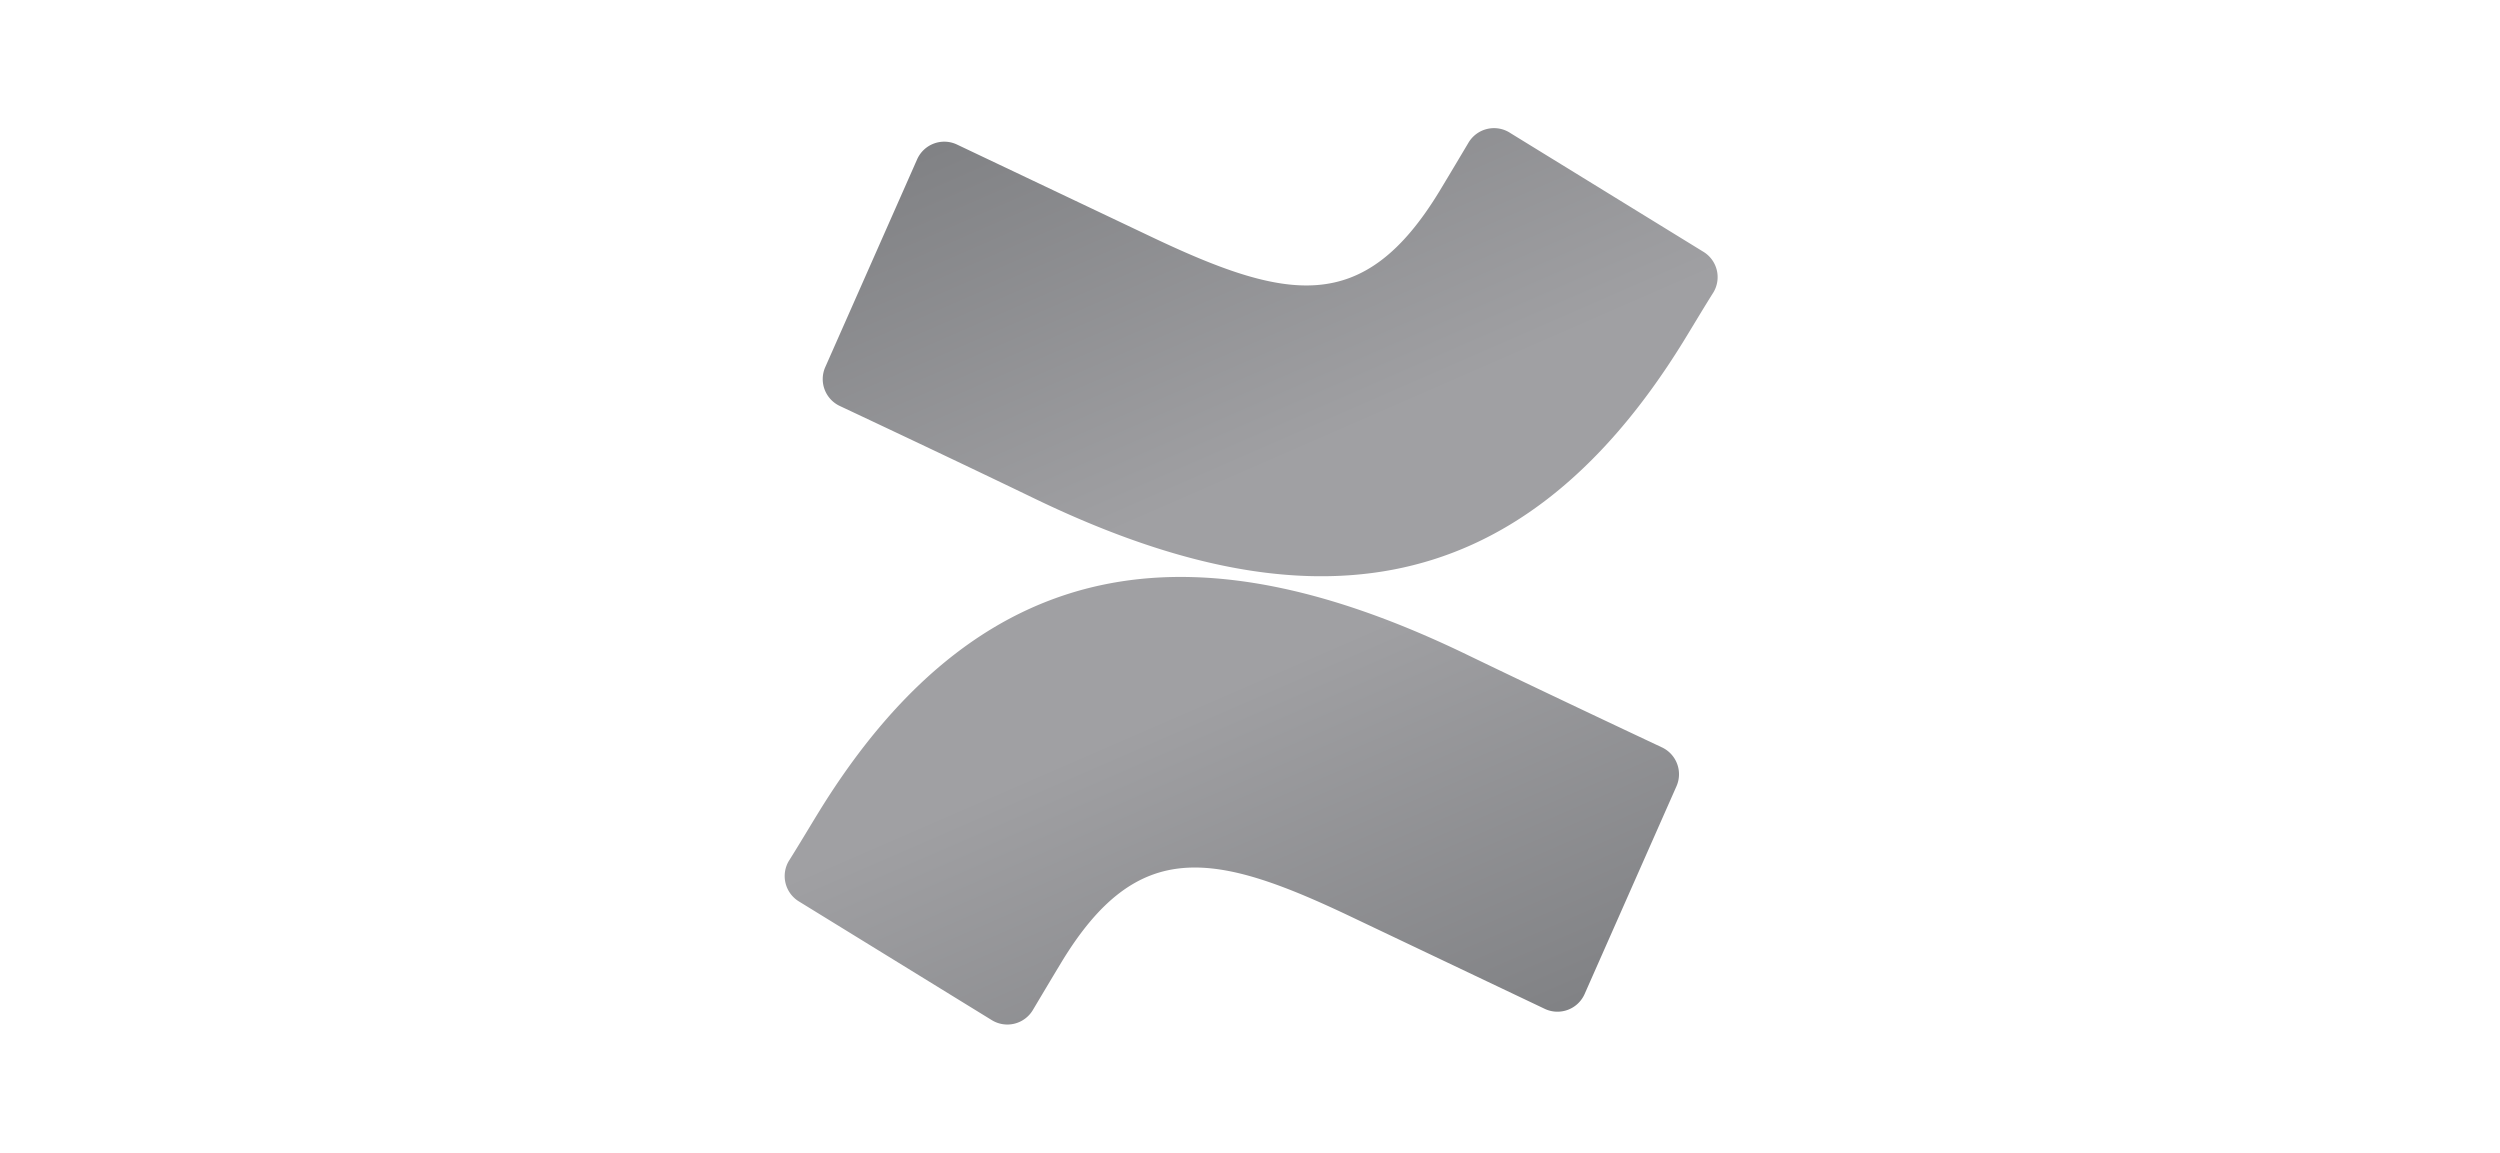 <svg xmlns="http://www.w3.org/2000/svg" xmlns:xlink="http://www.w3.org/1999/xlink" width="195.211" height="90" viewBox="0 0 195.211 90">
  <defs>
    <style>
      .cls-1 {
        fill: #fff;
      }

      .cls-2 {
        fill: url(#Безымянный_градиент_59);
      }

      .cls-3 {
        fill: url(#Безымянный_градиент_59-2);
      }
    </style>
    <linearGradient id="Безымянный_градиент_59" data-name="Безымянный градиент 59" x1="397.51" y1="295.156" x2="397.324" y2="295.37" gradientTransform="matrix(244.802, 0, 0, -122.517, -97180.977, 36246.242)" gradientUnits="userSpaceOnUse">
      <stop offset="0.18" stop-color="#808184"/>
      <stop offset="1" stop-color="#a0a0a3"/>
    </linearGradient>
    <linearGradient id="Безымянный_градиент_59-2" x1="397.201" y1="294.814" x2="397.387" y2="294.601" gradientTransform="matrix(244.965, 0, 0, -122.678, -97235.354, 36172.871)" xlink:href="#Безымянный_градиент_59"/>
  </defs>
  <title>confluence_chb0</title>
  <g id="Слой_2" data-name="Слой 2">
    <g id="Слой_1-2" data-name="Слой 1">
      <g>
        <rect class="cls-1" width="195.211" height="90"/>
        <g>
          <path class="cls-2" d="M63.913,63.438c-.753,1.229-1.6,2.654-2.318,3.79a2.318,2.318,0,0,0,.777,3.153L77.44,79.654a2.318,2.318,0,0,0,3.211-.788c.6-1.008,1.379-2.318,2.225-3.721,5.969-9.852,11.974-8.647,22.8-3.477l14.941,7.105a2.318,2.318,0,0,0,3.118-1.159l7.175-16.228a2.318,2.318,0,0,0-1.159-3.037c-3.153-1.484-9.424-4.439-15.068-7.163C94.375,41.323,77.116,41.96,63.913,63.438Z"/>
          <path class="cls-3" d="M131.479,26.611c.753-1.229,1.6-2.654,2.318-3.79a2.318,2.318,0,0,0-.777-3.153L117.952,10.4a2.318,2.318,0,0,0-3.3.765c-.6,1.008-1.379,2.318-2.225,3.721-5.969,9.852-11.974,8.647-22.8,3.477L74.729,11.288a2.318,2.318,0,0,0-3.118,1.159L64.436,28.675A2.318,2.318,0,0,0,65.6,31.712c3.153,1.484,9.424,4.439,15.068,7.163C101.018,48.727,118.277,48.067,131.479,26.611Z"/>
        </g>
      </g>
    </g>
  </g>
</svg>
